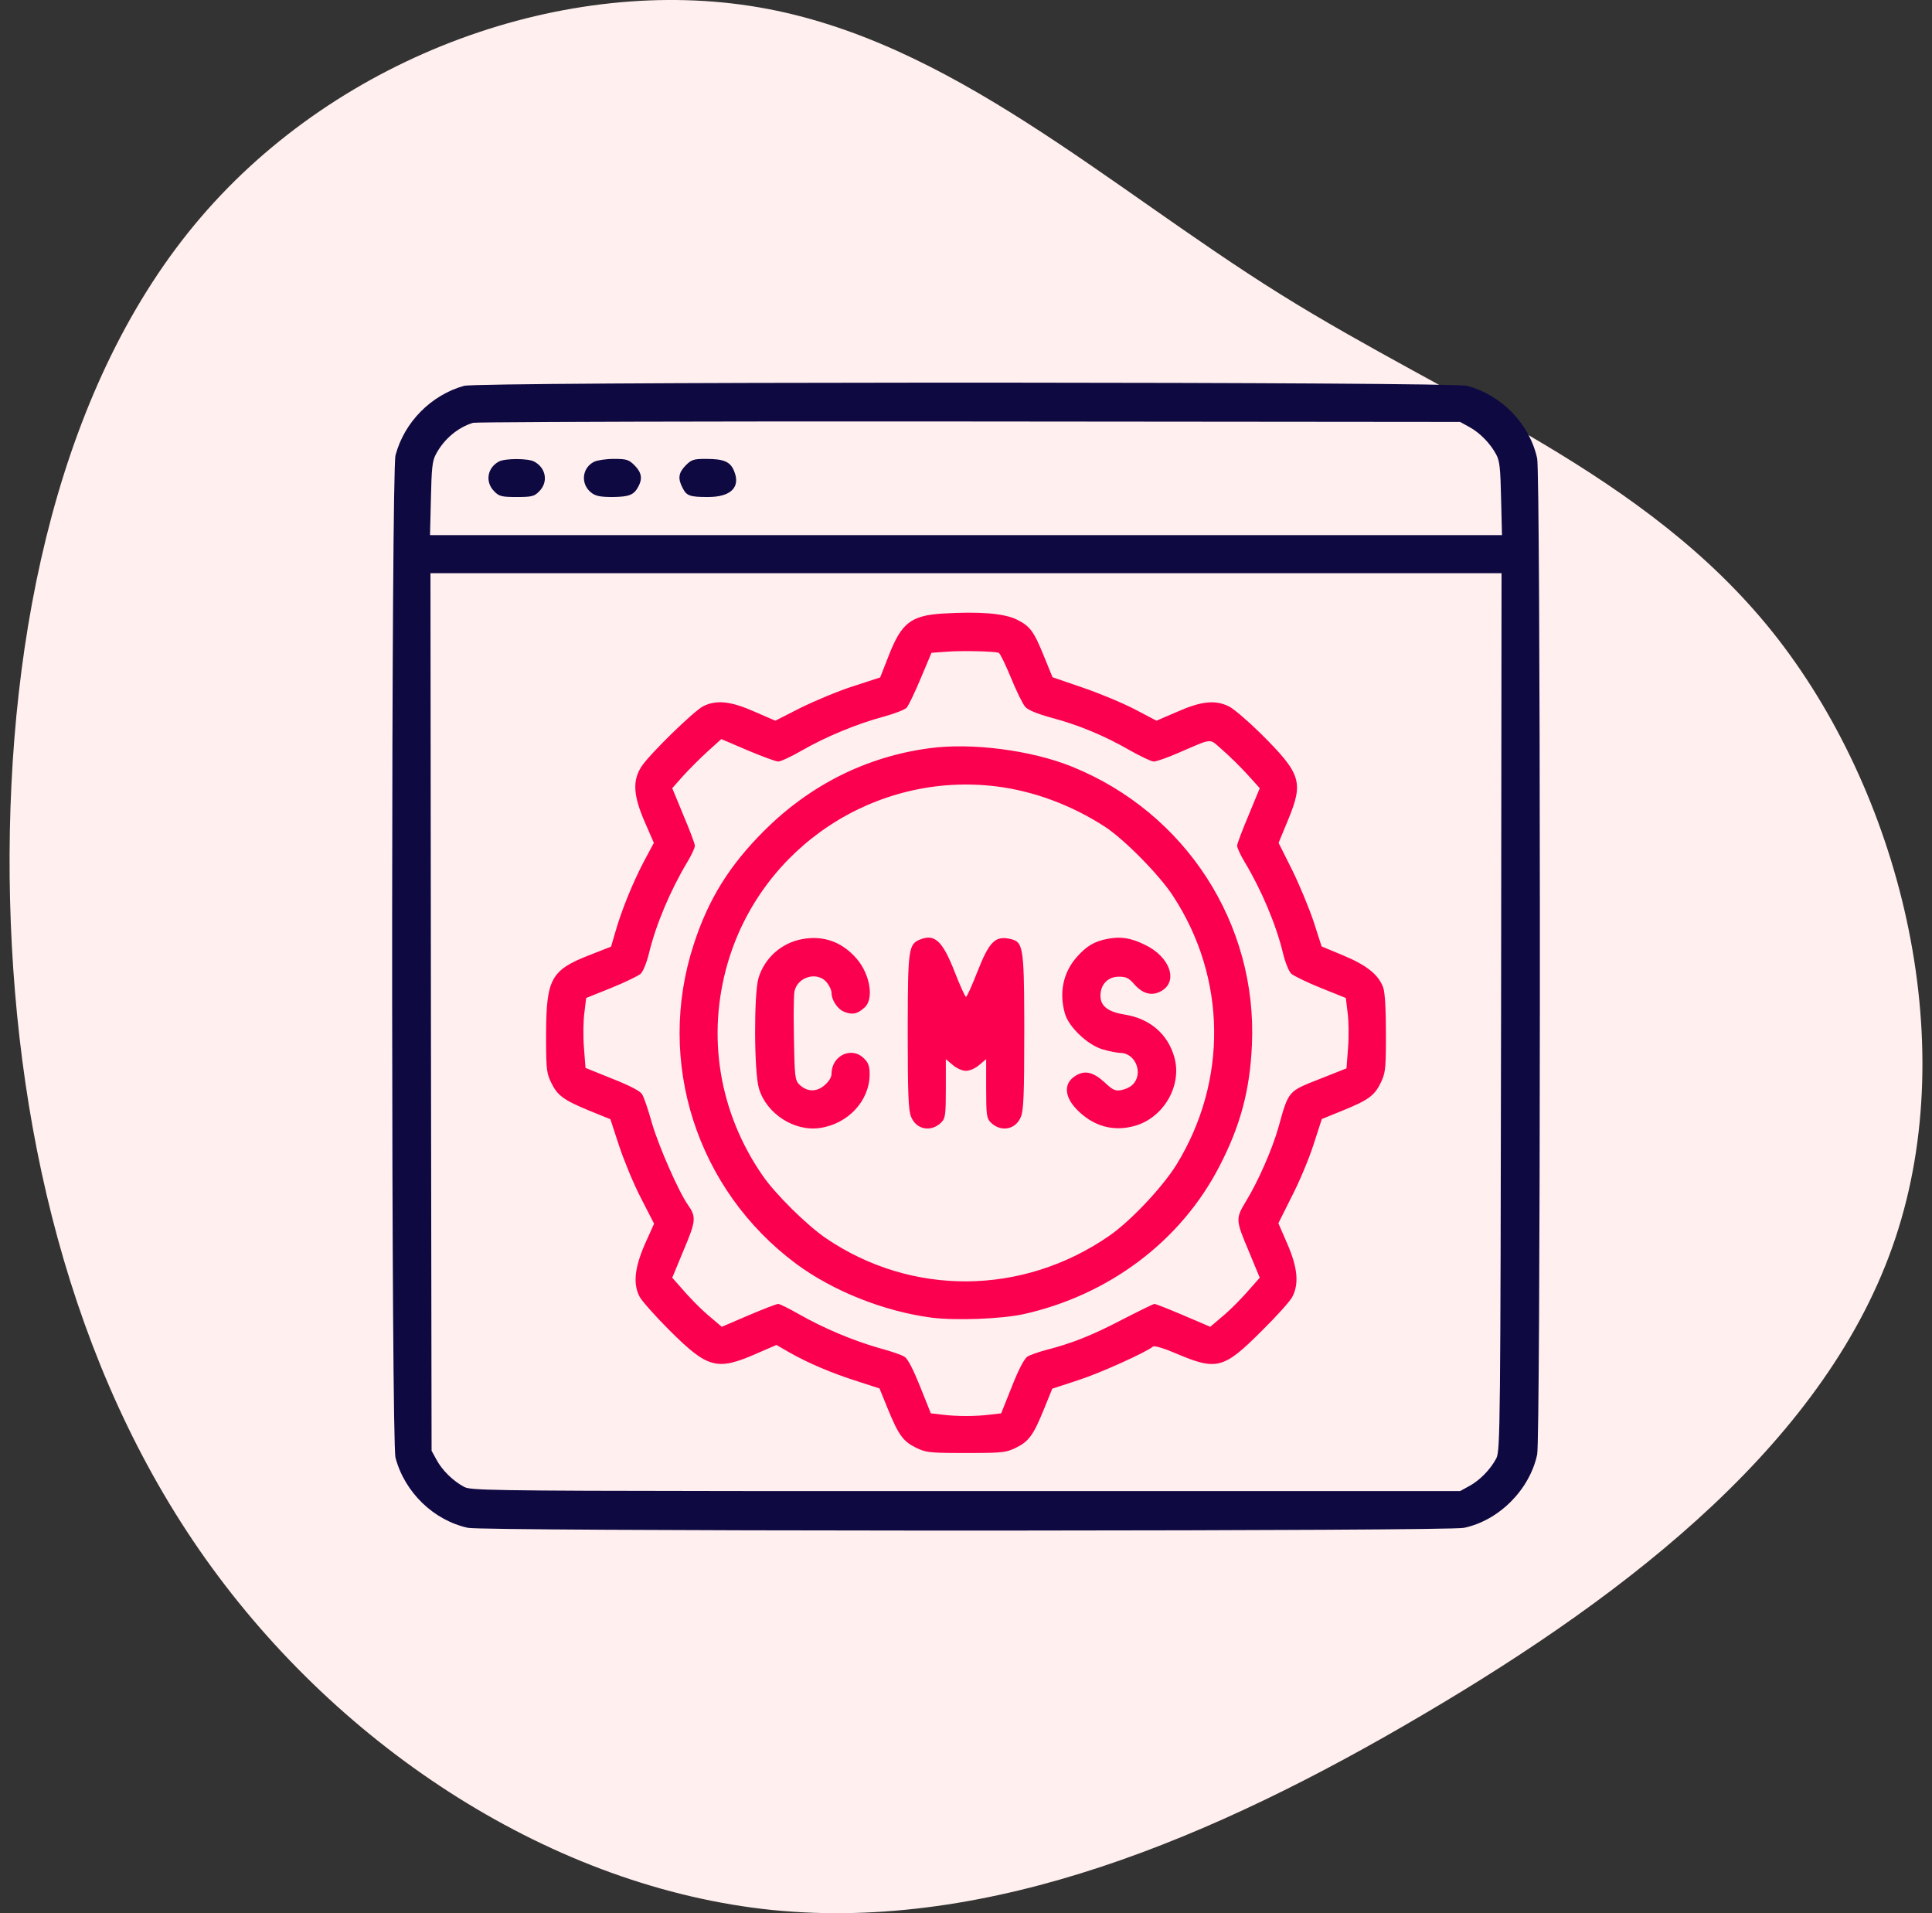 <?xml version="1.0" encoding="UTF-8"?>
<svg width="101px" height="100px" viewBox="0 0 101 100" version="1.1" xmlns="http://www.w3.org/2000/svg" xmlns:xlink="http://www.w3.org/1999/xlink">
    <rect x="0" y="0" width="101" height="100" fill="#333333" stroke="none"/>
    <title>Content Management  System (CMS)</title>
    <g id="Page-1" stroke="none" stroke-width="1" fill="none" fill-rule="evenodd">
        <g id="Frontend_V01" transform="translate(-1042, -3662)" fill-rule="nonzero">
            <g id="Group-89" transform="translate(163, 3551)">
                <g id="Group-44" transform="translate(0, 99)">
                    <g id="Group-42" transform="translate(67, -0)">
                        <g id="Group-30" transform="translate(757, 0)">
                            <g id="Content-Management--System-(CMS)" transform="translate(55.5, 12)">
                                <path d="M88.621,9.98 C97.193,17.307 101.342,29.17 99.615,39.186 C97.888,49.203 90.306,57.332 84.64,66.405 C78.975,75.478 75.268,85.515 66.97,92.159 C58.651,98.803 45.72,102.075 35.274,98.583 C24.806,95.09 16.824,84.853 10.38,73.893 C3.914,62.933 -0.972,51.29 0.165,39.889 C1.323,28.487 8.547,17.327 18.53,10.241 C28.513,3.155 41.297,0.144 54.165,0.004 C67.054,-0.117 80.049,2.653 88.621,9.98 Z" id="Path" fill="#FFEFEF" transform="translate(50, 50) rotate(-90) translate(-50, -50)"></path>
                                <g id="cms" transform="translate(20, 20)">
                                    <g id="Group" transform="translate(30, 30) scale(-1, 1) rotate(-180) translate(-30, -30)translate(-0, 0)">
                                        <path d="M56.029,0.141 C57.868,0.527 59.461,2.132 59.859,3.972 C59.946,4.376 59.992,15.239 59.999,26.94 L59.999,33.069 C59.992,44.769 59.946,55.633 59.859,56.037 C59.473,57.83 58.009,59.353 56.193,59.833 C55.796,59.938 44.371,59.993 32.287,59.999 L27.648,59.999 C15.565,59.993 4.146,59.938 3.76,59.833 C2.038,59.353 0.633,57.935 0.176,56.201 C0.066,55.783 0.007,44.38 0.001,32.319 L0.001,27.689 C0.007,15.628 0.066,4.226 0.176,3.808 C0.656,1.992 2.179,0.527 3.971,0.141 C4.375,0.054 15.235,0.008 26.932,0.001 L33.06,0.001 C44.757,0.008 55.619,0.054 56.029,0.141 Z M58.02,52.03 L1.98,52.03 L2.027,53.94 C2.062,55.51 2.097,55.908 2.284,56.248 C2.694,57.033 3.421,57.654 4.229,57.9 C4.344,57.933 10.101,57.96 18.382,57.969 L19.179,57.97 C19.313,57.97 19.447,57.97 19.582,57.97 L20.4,57.971 C20.538,57.971 20.676,57.971 20.815,57.971 L22.077,57.972 C22.219,57.972 22.361,57.972 22.504,57.972 L26.933,57.972 C27.085,57.972 27.237,57.972 27.39,57.972 L28.774,57.971 C28.929,57.971 29.084,57.971 29.239,57.971 L30.176,57.97 L55.83,57.947 L56.298,57.689 C56.849,57.396 57.411,56.822 57.716,56.248 C57.903,55.908 57.938,55.51 57.973,53.94 L58.02,52.03 Z M11.538,54.022 C12.394,54.034 12.64,54.127 12.874,54.573 C13.096,54.983 13.038,55.311 12.675,55.674 C12.37,55.979 12.253,56.014 11.585,56.014 C11.175,56.014 10.718,55.943 10.554,55.861 C9.922,55.545 9.84,54.701 10.402,54.256 C10.636,54.069 10.882,54.022 11.538,54.022 Z M16.517,54.022 C17.712,54.022 18.227,54.537 17.876,55.381 C17.677,55.873 17.337,56.014 16.4,56.014 C15.767,56.014 15.65,55.979 15.346,55.674 C14.971,55.287 14.924,54.994 15.182,54.502 C15.392,54.081 15.556,54.022 16.517,54.022 Z M6.513,54.022 C7.298,54.022 7.439,54.057 7.684,54.315 C8.176,54.795 8.048,55.545 7.427,55.873 C7.111,56.049 5.892,56.049 5.576,55.873 C4.967,55.545 4.85,54.795 5.342,54.315 C5.588,54.057 5.728,54.022 6.513,54.022 Z M55.83,2.062 L30,2.062 L29.258,2.062 L22.013,2.063 C21.818,2.063 21.625,2.063 21.434,2.063 L19.241,2.064 C19.067,2.064 18.894,2.064 18.723,2.064 L17.724,2.065 C5.03,2.074 4.118,2.114 3.785,2.272 L3.76,2.285 C3.186,2.589 2.612,3.152 2.319,3.702 L2.062,4.171 L2.027,27.111 L2.003,50.039 L57.997,50.039 L57.973,27.111 C57.939,5.655 57.927,4.228 57.734,3.798 L57.722,3.773 C57.72,3.769 57.718,3.765 57.716,3.761 C57.411,3.187 56.849,2.613 56.298,2.32 L55.83,2.062 Z" id="Combined-Shape" fill="#0E0941"></path>
                                        <path d="M32.601,4.323 C33.292,4.663 33.526,4.991 34.077,6.35 L34.51,7.416 L35.869,7.861 C37.029,8.236 39.406,9.314 39.781,9.619 C39.852,9.677 40.39,9.513 41.011,9.244 C43.108,8.353 43.471,8.447 45.463,10.439 C46.224,11.189 46.939,11.985 47.056,12.208 C47.419,12.899 47.337,13.743 46.798,14.985 L46.33,16.062 L47.009,17.422 C47.396,18.16 47.911,19.378 48.157,20.14 L48.602,21.51 L49.668,21.944 C51.027,22.495 51.355,22.729 51.683,23.408 C51.908,23.879 51.947,24.086 51.952,25.518 L51.952,25.962 C51.952,27.228 51.906,28.106 51.812,28.376 C51.578,29.044 50.957,29.547 49.715,30.063 L48.59,30.532 L48.18,31.809 C47.946,32.512 47.442,33.73 47.056,34.515 L46.341,35.944 L46.845,37.163 C47.653,39.131 47.524,39.553 45.404,41.662 C44.736,42.318 43.987,42.962 43.741,43.079 C43.026,43.431 42.288,43.349 41.046,42.798 L39.957,42.33 L38.821,42.927 C38.188,43.255 36.958,43.771 36.091,44.063 L34.522,44.602 L34.088,45.669 C33.538,47.028 33.35,47.274 32.636,47.625 C31.98,47.941 30.691,48.047 28.77,47.93 C27.118,47.824 26.626,47.438 25.959,45.727 L25.513,44.591 L24.108,44.134 C23.335,43.888 22.105,43.372 21.367,43.009 L20.031,42.33 L18.954,42.798 C17.712,43.349 16.962,43.431 16.271,43.091 C15.767,42.833 13.495,40.619 13.038,39.939 C12.558,39.201 12.604,38.428 13.202,37.046 L13.682,35.944 L13.155,34.96 C12.569,33.835 11.995,32.43 11.667,31.281 L11.445,30.52 L10.308,30.075 C8.305,29.29 8.059,28.845 8.048,25.951 L8.048,25.507 C8.053,24.074 8.092,23.868 8.317,23.408 C8.645,22.729 8.973,22.495 10.344,21.932 L11.41,21.499 L11.855,20.14 C12.101,19.39 12.604,18.16 12.991,17.41 L13.694,16.039 L13.214,14.973 C12.675,13.731 12.581,12.887 12.944,12.208 C13.061,11.997 13.752,11.212 14.49,10.474 C16.505,8.471 16.974,8.342 19.036,9.244 L20.09,9.701 L20.781,9.302 C21.8,8.728 22.995,8.225 24.319,7.803 L25.478,7.428 L25.912,6.362 C26.474,4.991 26.708,4.663 27.399,4.323 C27.87,4.099 28.057,4.059 29.54,4.054 L30.46,4.054 C31.943,4.059 32.13,4.099 32.601,4.323 Z M28.758,6.057 L28.161,6.127 L27.599,7.533 C27.247,8.412 26.954,8.986 26.79,9.08 C26.661,9.174 26.041,9.384 25.431,9.548 C24.073,9.935 22.526,10.591 21.273,11.306 C20.758,11.599 20.266,11.845 20.184,11.845 C20.09,11.845 19.399,11.575 18.626,11.247 L17.232,10.65 L16.681,11.118 C16.154,11.552 15.556,12.161 14.912,12.911 L14.643,13.216 L15.24,14.657 C15.884,16.18 15.908,16.391 15.463,17.023 C14.982,17.703 13.952,20.046 13.588,21.276 C13.389,21.991 13.155,22.682 13.061,22.811 C12.968,22.975 12.394,23.268 11.503,23.619 L10.109,24.182 L10.027,25.248 C9.98,25.834 9.992,26.654 10.051,27.075 L10.144,27.837 L11.456,28.364 C12.183,28.657 12.874,28.997 12.991,29.102 C13.12,29.219 13.307,29.688 13.424,30.157 C13.776,31.645 14.549,33.472 15.428,34.937 C15.65,35.3 15.826,35.687 15.826,35.792 C15.826,35.897 15.556,36.612 15.228,37.385 L14.643,38.803 L15.205,39.436 C15.521,39.787 16.095,40.361 16.494,40.724 L17.208,41.369 L18.579,40.783 C19.328,40.467 20.055,40.197 20.184,40.197 C20.312,40.197 20.875,40.455 21.437,40.783 C22.679,41.498 24.33,42.177 25.689,42.54 C26.251,42.693 26.802,42.904 26.896,43.009 C27.001,43.126 27.329,43.817 27.634,44.544 L28.196,45.879 L29.004,45.938 C29.789,45.997 31.441,45.961 31.71,45.879 C31.781,45.856 32.062,45.27 32.343,44.591 C32.624,43.899 32.964,43.208 33.093,43.056 C33.257,42.88 33.713,42.693 34.475,42.482 C35.892,42.107 37.239,41.545 38.563,40.783 C39.125,40.467 39.688,40.197 39.816,40.197 C39.945,40.197 40.496,40.385 41.035,40.619 C42.979,41.451 42.675,41.427 43.401,40.806 C43.752,40.502 44.338,39.928 44.701,39.529 L45.357,38.803 L44.772,37.385 C44.444,36.612 44.174,35.897 44.174,35.792 C44.174,35.687 44.35,35.3 44.572,34.937 C45.451,33.472 46.224,31.645 46.576,30.157 C46.693,29.688 46.88,29.219 47.009,29.102 C47.126,28.997 47.817,28.657 48.544,28.364 L49.856,27.837 L49.949,27.075 C50.008,26.654 50.02,25.834 49.973,25.236 L49.891,24.158 L48.473,23.596 C46.833,22.951 46.868,22.998 46.341,21.1 C46.025,19.964 45.264,18.23 44.643,17.222 C44.092,16.309 44.092,16.238 44.76,14.657 L45.357,13.216 L45.088,12.911 C44.444,12.161 43.846,11.552 43.319,11.118 L42.768,10.65 L41.374,11.247 C40.601,11.575 39.922,11.845 39.852,11.845 C39.793,11.845 39.032,11.47 38.165,11.025 C36.619,10.216 35.541,9.783 34.159,9.431 C33.772,9.326 33.339,9.174 33.21,9.092 C33.046,8.986 32.741,8.4 32.401,7.533 L31.839,6.127 L31.242,6.057 C30.48,5.963 29.52,5.963 28.758,6.057 Z M32.987,11.306 C37.474,12.302 41.246,15.137 43.26,19.062 C44.35,21.171 44.842,23.022 44.947,25.377 C45.24,31.715 41.48,37.526 35.541,39.928 C33.397,40.795 30.269,41.193 28.067,40.888 C24.775,40.443 21.847,38.967 19.446,36.577 C17.642,34.773 16.529,33.004 15.767,30.637 C13.764,24.521 15.92,17.808 21.121,13.942 C23.053,12.513 25.713,11.458 28.184,11.13 C29.449,10.966 31.827,11.06 32.987,11.306 Z M22.679,15.278 C21.671,15.969 20.043,17.574 19.364,18.558 C17.091,21.85 16.435,25.834 17.536,29.641 C19.305,35.733 25.267,39.67 31.581,38.897 C33.549,38.651 35.506,37.924 37.263,36.788 C38.27,36.132 40.121,34.257 40.824,33.168 C43.624,28.891 43.694,23.502 41,19.12 C40.262,17.937 38.598,16.168 37.474,15.395 C32.952,12.278 27.165,12.231 22.679,15.278 Z M32.87,21.628 C33.011,21.956 33.046,22.799 33.046,26.021 L33.046,26.316 L33.045,26.868 C33.037,30.479 32.956,30.754 32.378,30.907 C31.535,31.117 31.23,30.825 30.586,29.184 C30.305,28.47 30.047,27.896 30,27.896 C29.953,27.896 29.695,28.47 29.414,29.184 C28.77,30.836 28.36,31.211 27.575,30.883 C27.016,30.648 26.959,30.381 26.955,26.567 L26.954,25.998 C26.954,22.799 26.989,21.956 27.13,21.628 C27.399,20.948 28.184,20.807 28.711,21.335 C28.922,21.546 28.946,21.733 28.946,23.104 L28.946,24.639 L29.309,24.334 C29.508,24.158 29.813,24.029 30,24.029 C30.187,24.029 30.492,24.158 30.691,24.334 L31.054,24.639 L31.054,23.104 C31.054,21.733 31.078,21.546 31.289,21.335 C31.816,20.807 32.601,20.948 32.87,21.628 Z M38.844,21.159 C40.344,21.592 41.304,23.268 40.894,24.732 C40.554,25.951 39.617,26.759 38.294,26.97 C37.415,27.111 37.029,27.415 37.029,27.954 C37.029,28.54 37.415,28.95 37.989,28.95 C38.376,28.95 38.516,28.88 38.809,28.54 C39.242,28.06 39.699,27.931 40.168,28.177 C41.128,28.669 40.683,29.993 39.336,30.625 C38.622,30.977 38.083,31.059 37.415,30.93 C36.712,30.801 36.302,30.555 35.775,29.958 C35.084,29.161 34.861,28.13 35.166,27.04 C35.353,26.337 36.349,25.388 37.134,25.154 C37.485,25.049 37.907,24.967 38.071,24.967 C38.891,24.955 39.301,23.83 38.68,23.279 C38.575,23.174 38.317,23.057 38.118,23.022 C37.802,22.963 37.673,23.022 37.228,23.443 C36.63,23.982 36.185,24.076 35.693,23.748 C35.096,23.361 35.143,22.67 35.799,22.002 C36.654,21.124 37.72,20.831 38.844,21.159 Z M22.362,21.042 C23.838,21.253 24.963,22.471 24.963,23.854 C24.963,24.264 24.893,24.463 24.67,24.674 C24.026,25.33 22.971,24.826 22.971,23.877 C22.971,23.69 22.831,23.467 22.597,23.268 C22.175,22.905 21.671,22.928 21.273,23.326 C21.062,23.549 21.039,23.748 21.004,25.752 C20.997,26.106 20.993,26.452 20.992,26.767 L20.992,27.13 C20.996,27.704 21.011,28.122 21.039,28.212 C21.226,28.973 22.257,29.231 22.725,28.645 C22.866,28.47 22.971,28.235 22.971,28.106 C22.971,27.708 23.311,27.216 23.674,27.099 C24.084,26.947 24.33,27.005 24.705,27.345 C25.197,27.79 24.986,29.067 24.295,29.876 C23.545,30.754 22.573,31.117 21.46,30.918 C20.371,30.731 19.469,29.934 19.153,28.88 C18.907,28.06 18.918,23.947 19.176,23.104 C19.563,21.792 21.027,20.843 22.362,21.042 Z" id="Combined-Shape" fill="#FB004E"></path>
                                    </g>
                                </g>
                            </g>
                        </g>
                    </g>
                </g>
            </g>
        </g>
    </g>
</svg>